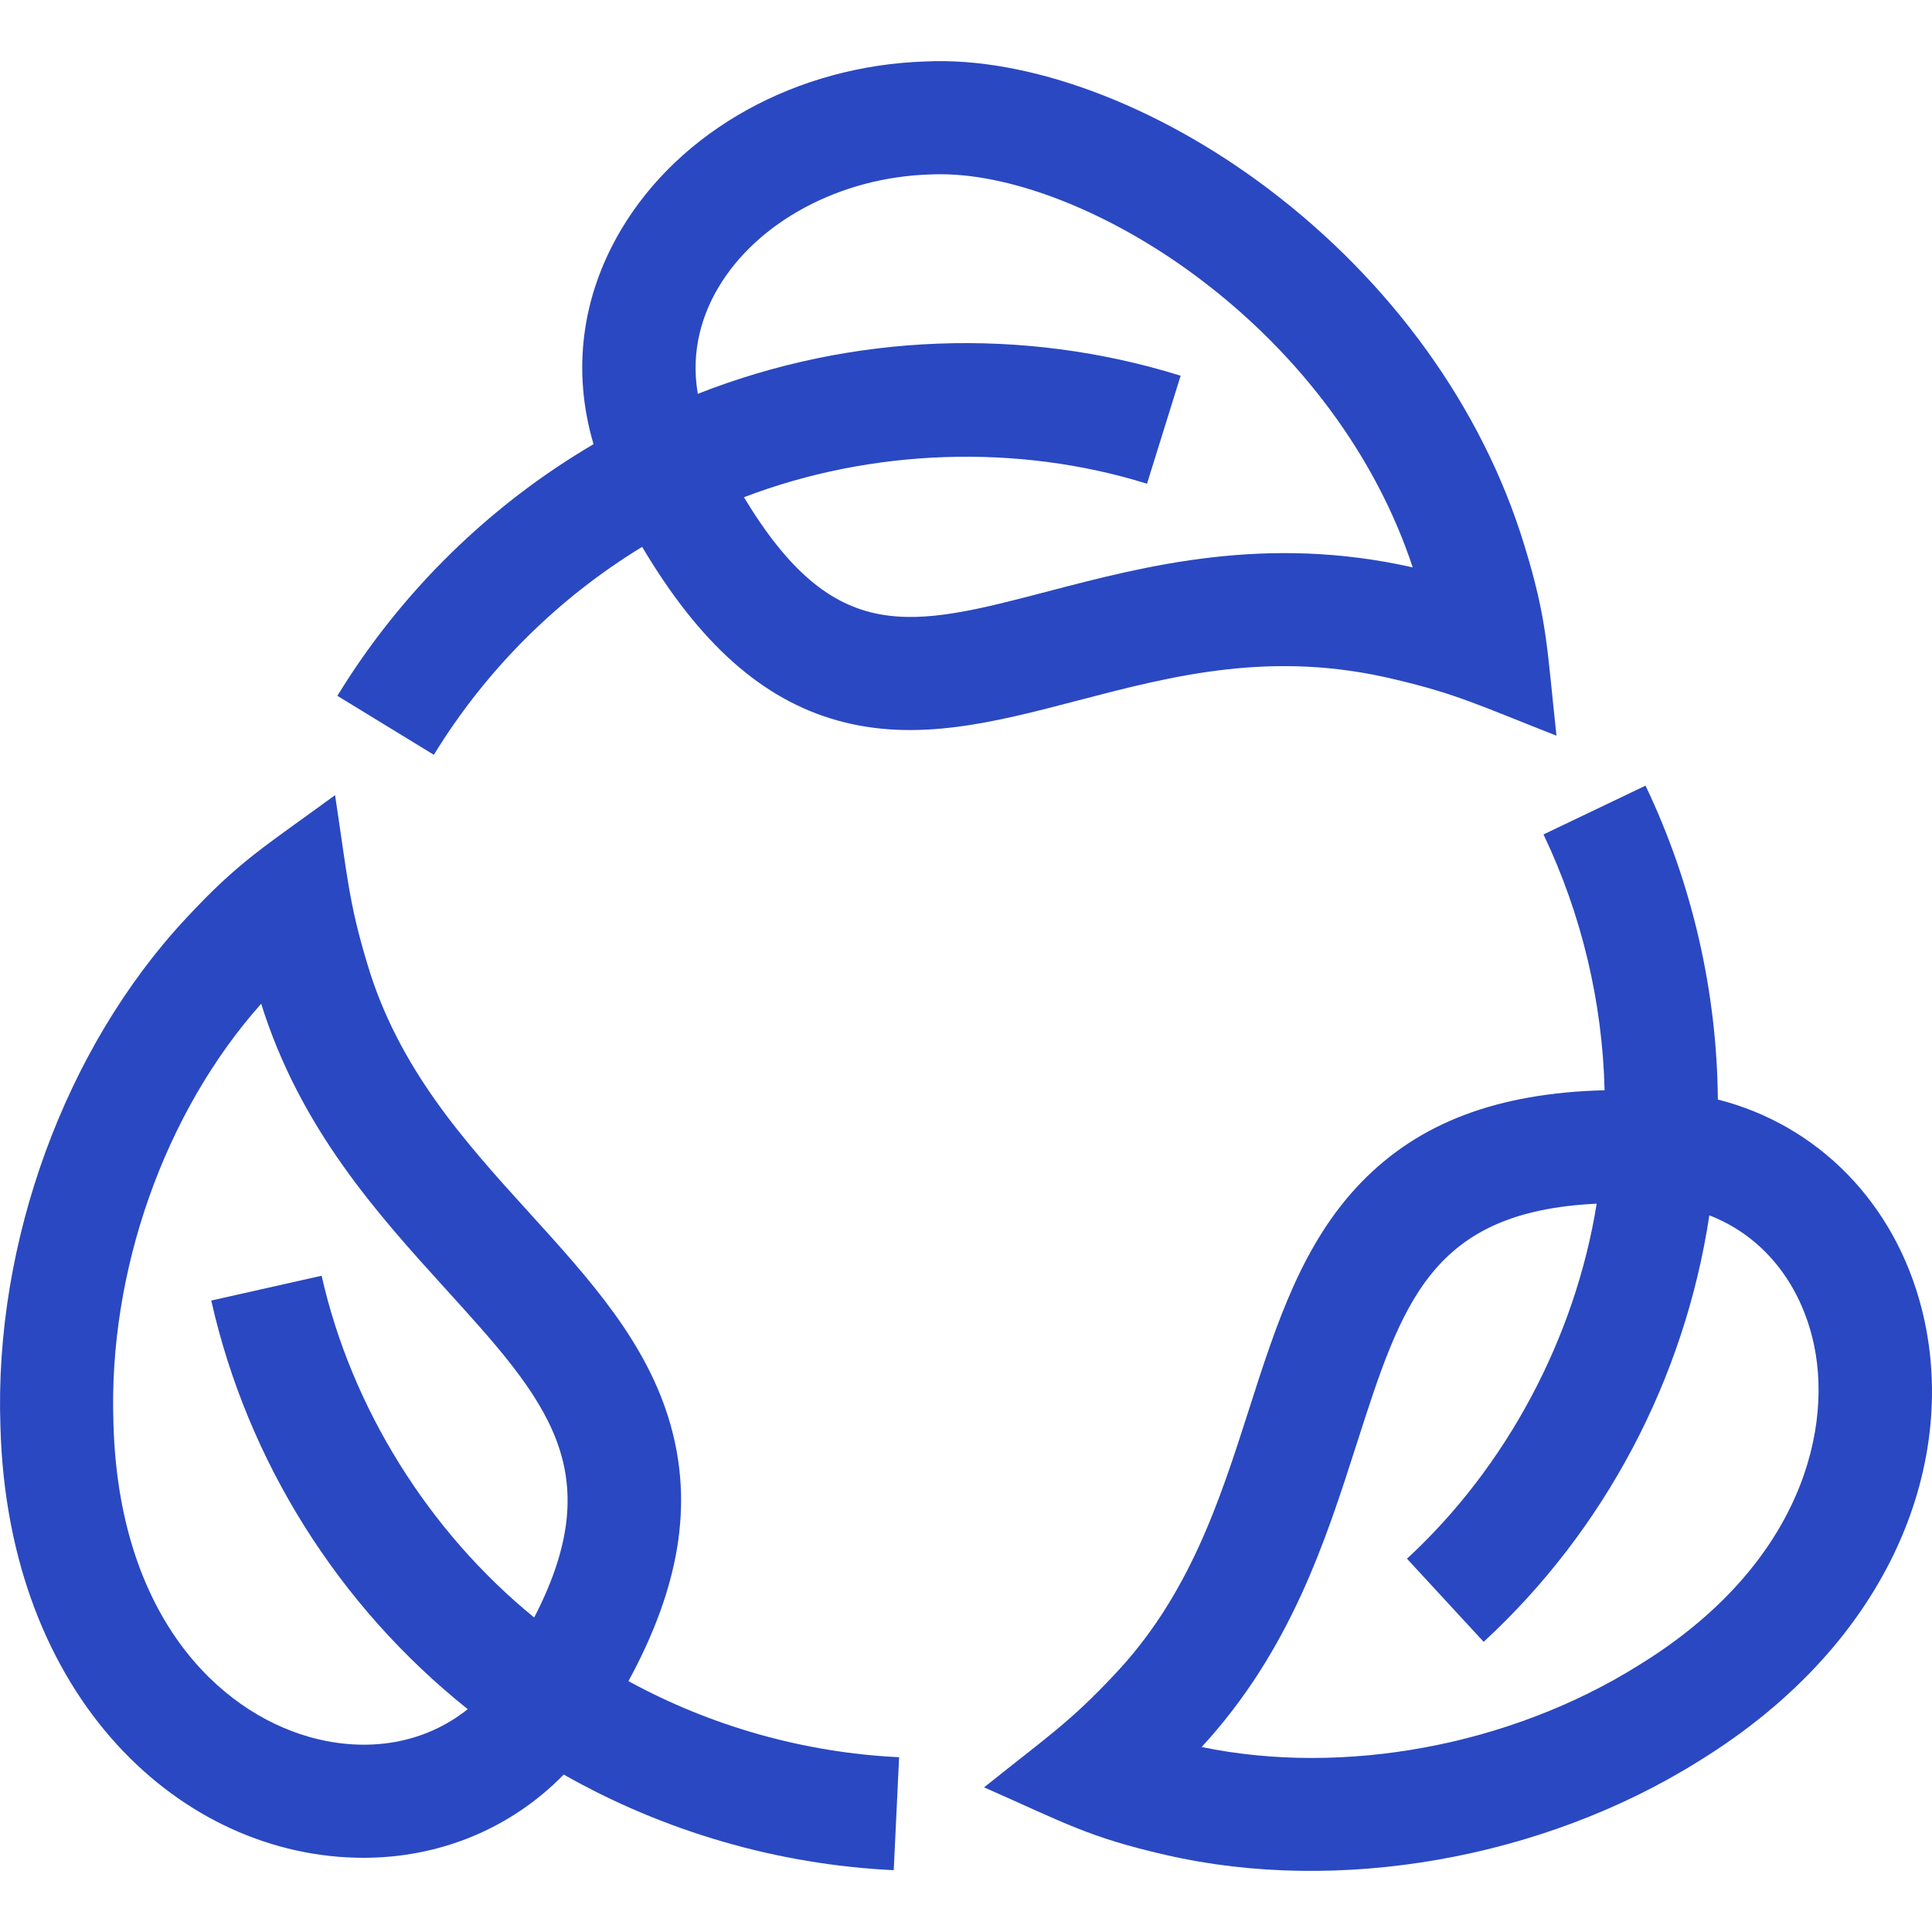 <svg width="32" height="32" viewBox="0 0 32 32" fill="none" xmlns="http://www.w3.org/2000/svg">
<g clip-path="url(#clip0_3352_13417)">
<path d="M11.105 23.596C10.721 22.241 9.778 21.202 8.78 20.102C7.703 18.916 6.59 17.69 6.078 15.945C5.777 14.944 5.753 14.514 5.55 13.17C4.369 14.035 3.967 14.255 3.078 15.214C1.077 17.359 -0.1 20.583 0.007 23.627C0.129 28.145 3.022 30.771 6.023 30.771C7.287 30.771 8.467 30.284 9.337 29.392C10.992 30.332 12.879 30.885 14.803 30.976L14.892 29.105C13.318 29.03 11.774 28.591 10.409 27.845C11.259 26.283 11.48 24.915 11.105 23.596ZM5.124 28.769C3.611 28.341 1.964 26.751 1.879 23.573L1.879 23.565C1.791 21.061 2.725 18.422 4.326 16.625C4.974 18.697 6.257 20.111 7.392 21.361C9.044 23.182 10.107 24.353 8.848 26.791C7.099 25.368 5.818 23.312 5.327 21.13L3.499 21.541C4.097 24.199 5.605 26.6 7.747 28.309C7.047 28.869 6.104 29.046 5.124 28.769Z" fill="#2A48C1"/>
<path d="M31.832 21.687C31.385 19.919 30.102 18.629 28.453 18.212C28.439 16.431 28.031 14.636 27.255 13.013L25.565 13.821C26.198 15.146 26.543 16.606 26.577 18.058C24.8 18.103 23.506 18.596 22.551 19.579C21.57 20.59 21.141 21.926 20.688 23.341C20.199 24.866 19.694 26.442 18.438 27.759C17.722 28.52 17.361 28.756 16.299 29.604C17.636 30.193 18.028 30.431 19.306 30.723C22.16 31.382 25.54 30.792 28.127 29.176C31.385 27.175 32.452 24.137 31.832 21.687ZM27.143 27.581L27.137 27.585C25.013 28.913 22.26 29.424 19.903 28.936C21.374 27.339 21.956 25.521 22.472 23.912C23.223 21.571 23.704 20.065 26.446 19.937C26.089 22.163 24.949 24.3 23.304 25.817L24.574 27.194C26.577 25.347 27.903 22.84 28.312 20.13C29.146 20.452 29.77 21.172 30.016 22.147C30.387 23.613 29.857 25.916 27.143 27.581Z" fill="#2A48C1"/>
<path d="M23.112 11.255C24.129 11.494 24.514 11.689 25.78 12.185C25.621 10.73 25.631 10.272 25.245 9.022C24.555 6.763 23.049 4.67 21.005 3.126C19.149 1.725 17.028 0.937 15.33 1.018C13.198 1.087 11.266 2.155 10.287 3.805C9.628 4.917 9.474 6.152 9.831 7.357C8.113 8.365 6.641 9.802 5.588 11.525L7.186 12.502C8.05 11.09 9.243 9.906 10.636 9.058C11.588 10.663 12.628 11.585 13.866 11.932C15.181 12.301 16.474 11.963 17.843 11.605C19.431 11.19 21.073 10.76 23.112 11.255ZM12.322 8.236C14.432 7.428 16.858 7.345 18.998 8.012L19.555 6.223C16.951 5.411 14.112 5.518 11.558 6.523C11.431 5.787 11.65 5.18 11.899 4.761C12.545 3.671 13.918 2.937 15.397 2.89L15.413 2.89C15.467 2.887 15.522 2.886 15.578 2.886C16.816 2.886 18.444 3.54 19.876 4.622C21.554 5.888 22.799 7.578 23.399 9.398C20.974 8.849 18.979 9.371 17.369 9.792C15.08 10.391 13.822 10.72 12.322 8.236Z" fill="#2A48C1"/>
</g>
<defs>
<clipPath id="clip0_3352_13417">
<rect width="32" height="32" fill="white"/>
</clipPath>
</defs>
</svg>
